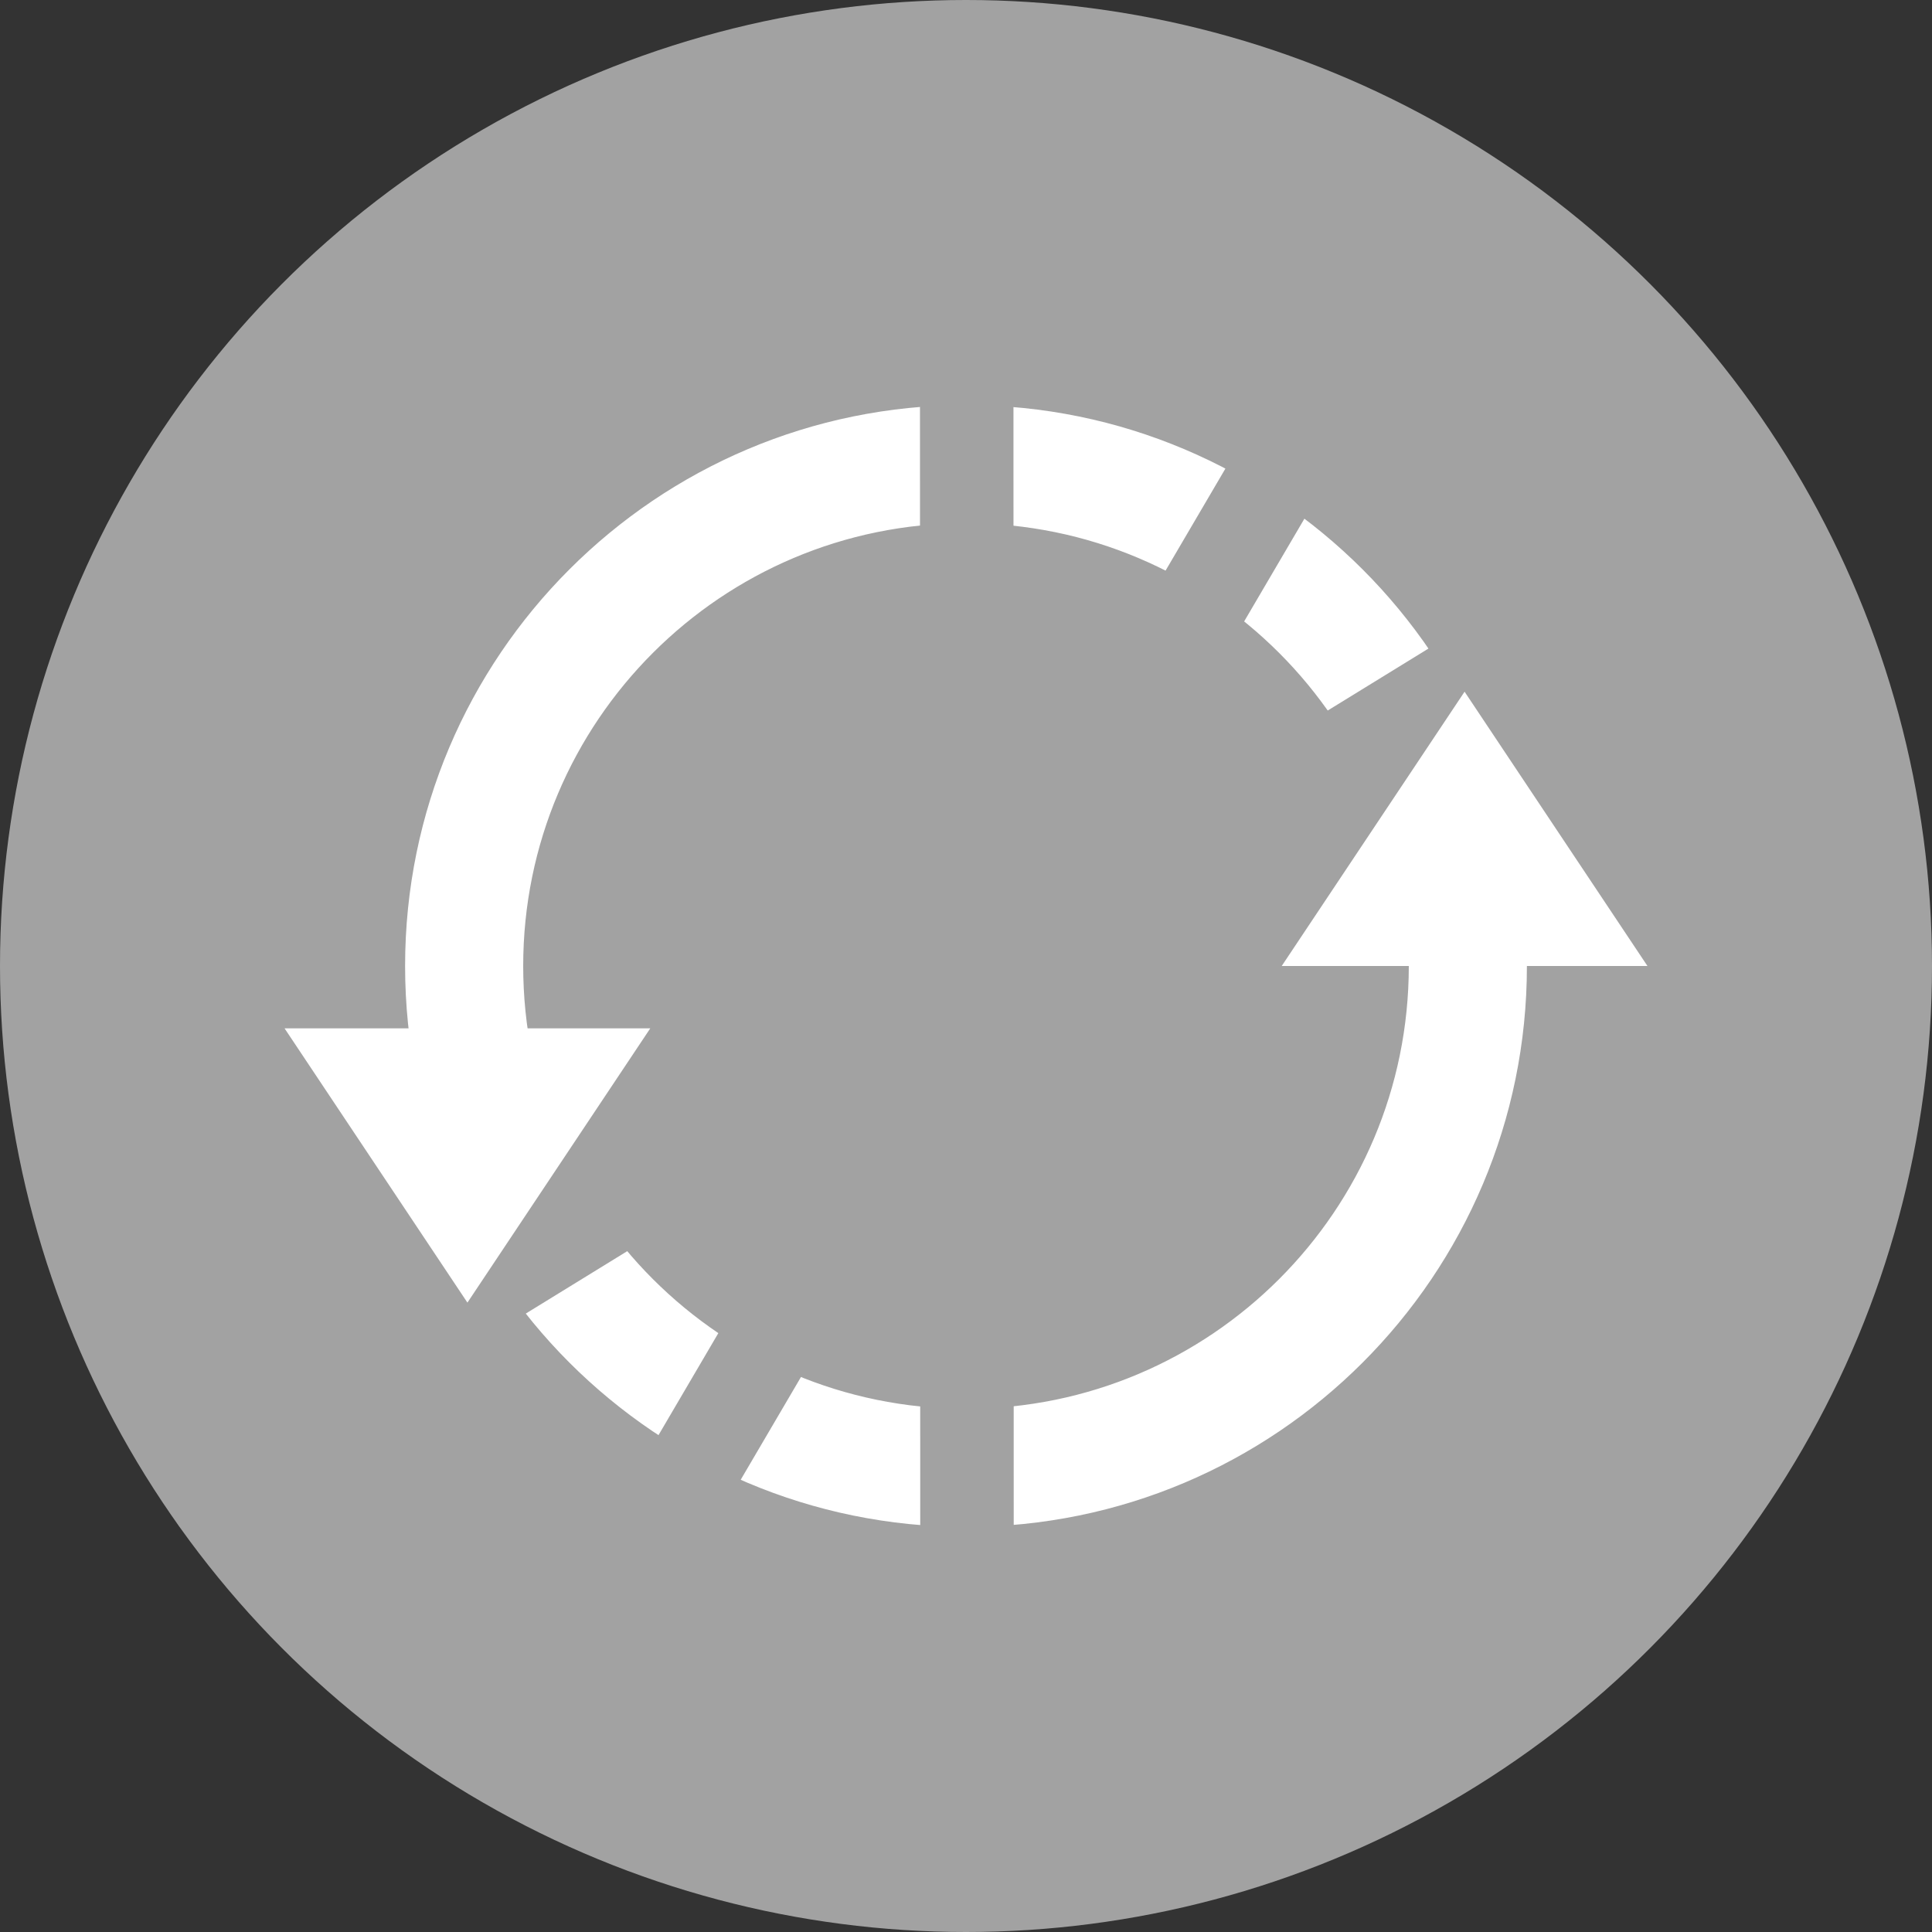 <svg width="31" height="31" viewBox="0 0 31 31" fill="none" xmlns="http://www.w3.org/2000/svg">
<rect x="0" y="0" width="31" height="31" fill="#333333" stroke="none"/>
<rect width="31" height="31" fill="black" fill-opacity="0"/>
<circle cx="15.5" cy="15.5" r="15.5" fill="#A2A2A2"/>
<path d="M22.855 15.5C22.855 19.562 19.562 22.855 15.5 22.855C11.438 22.855 8.145 19.562 8.145 15.5C8.145 11.438 11.438 8.145 15.5 8.145C19.562 8.145 22.855 11.438 22.855 15.5ZM15.5 24.25C20.332 24.25 24.25 20.332 24.25 15.5C24.25 10.668 20.332 6.75 15.5 6.75C10.668 6.75 6.75 10.668 6.75 15.5C6.75 20.332 10.668 24.25 15.5 24.25Z" fill="white" stroke="white" stroke-width="0.5"/>
<rect x="16.267" y="30.503" width="1.5" height="29.405" transform="rotate(179.987 16.267 30.503)" fill="#A2A2A2"/>
<rect x="8.894" y="28.843" width="1.5" height="29.659" transform="rotate(-149.607 8.894 28.843)" fill="#A2A2A2"/>
<rect x="2.88" y="24.495" width="1.5" height="30.075" transform="rotate(-121.597 2.88 24.495)" fill="#A2A2A2"/>
<rect x="2.163" y="23.341" width="1.5" height="29.643" transform="rotate(-116.581 2.163 23.341)" fill="#A2A2A2"/>
<rect x="1.552" y="22.134" width="1.5" height="29.502" transform="rotate(-111.584 1.552 22.134)" fill="#A2A2A2"/>
<path d="M9.5 17L7.5 20L5.5 17L9.5 17Z" fill="white" stroke="white"/>
<path d="M21.5 15L23.5 12L25.5 15H21.5Z" fill="white" stroke="white"/>
</svg>

